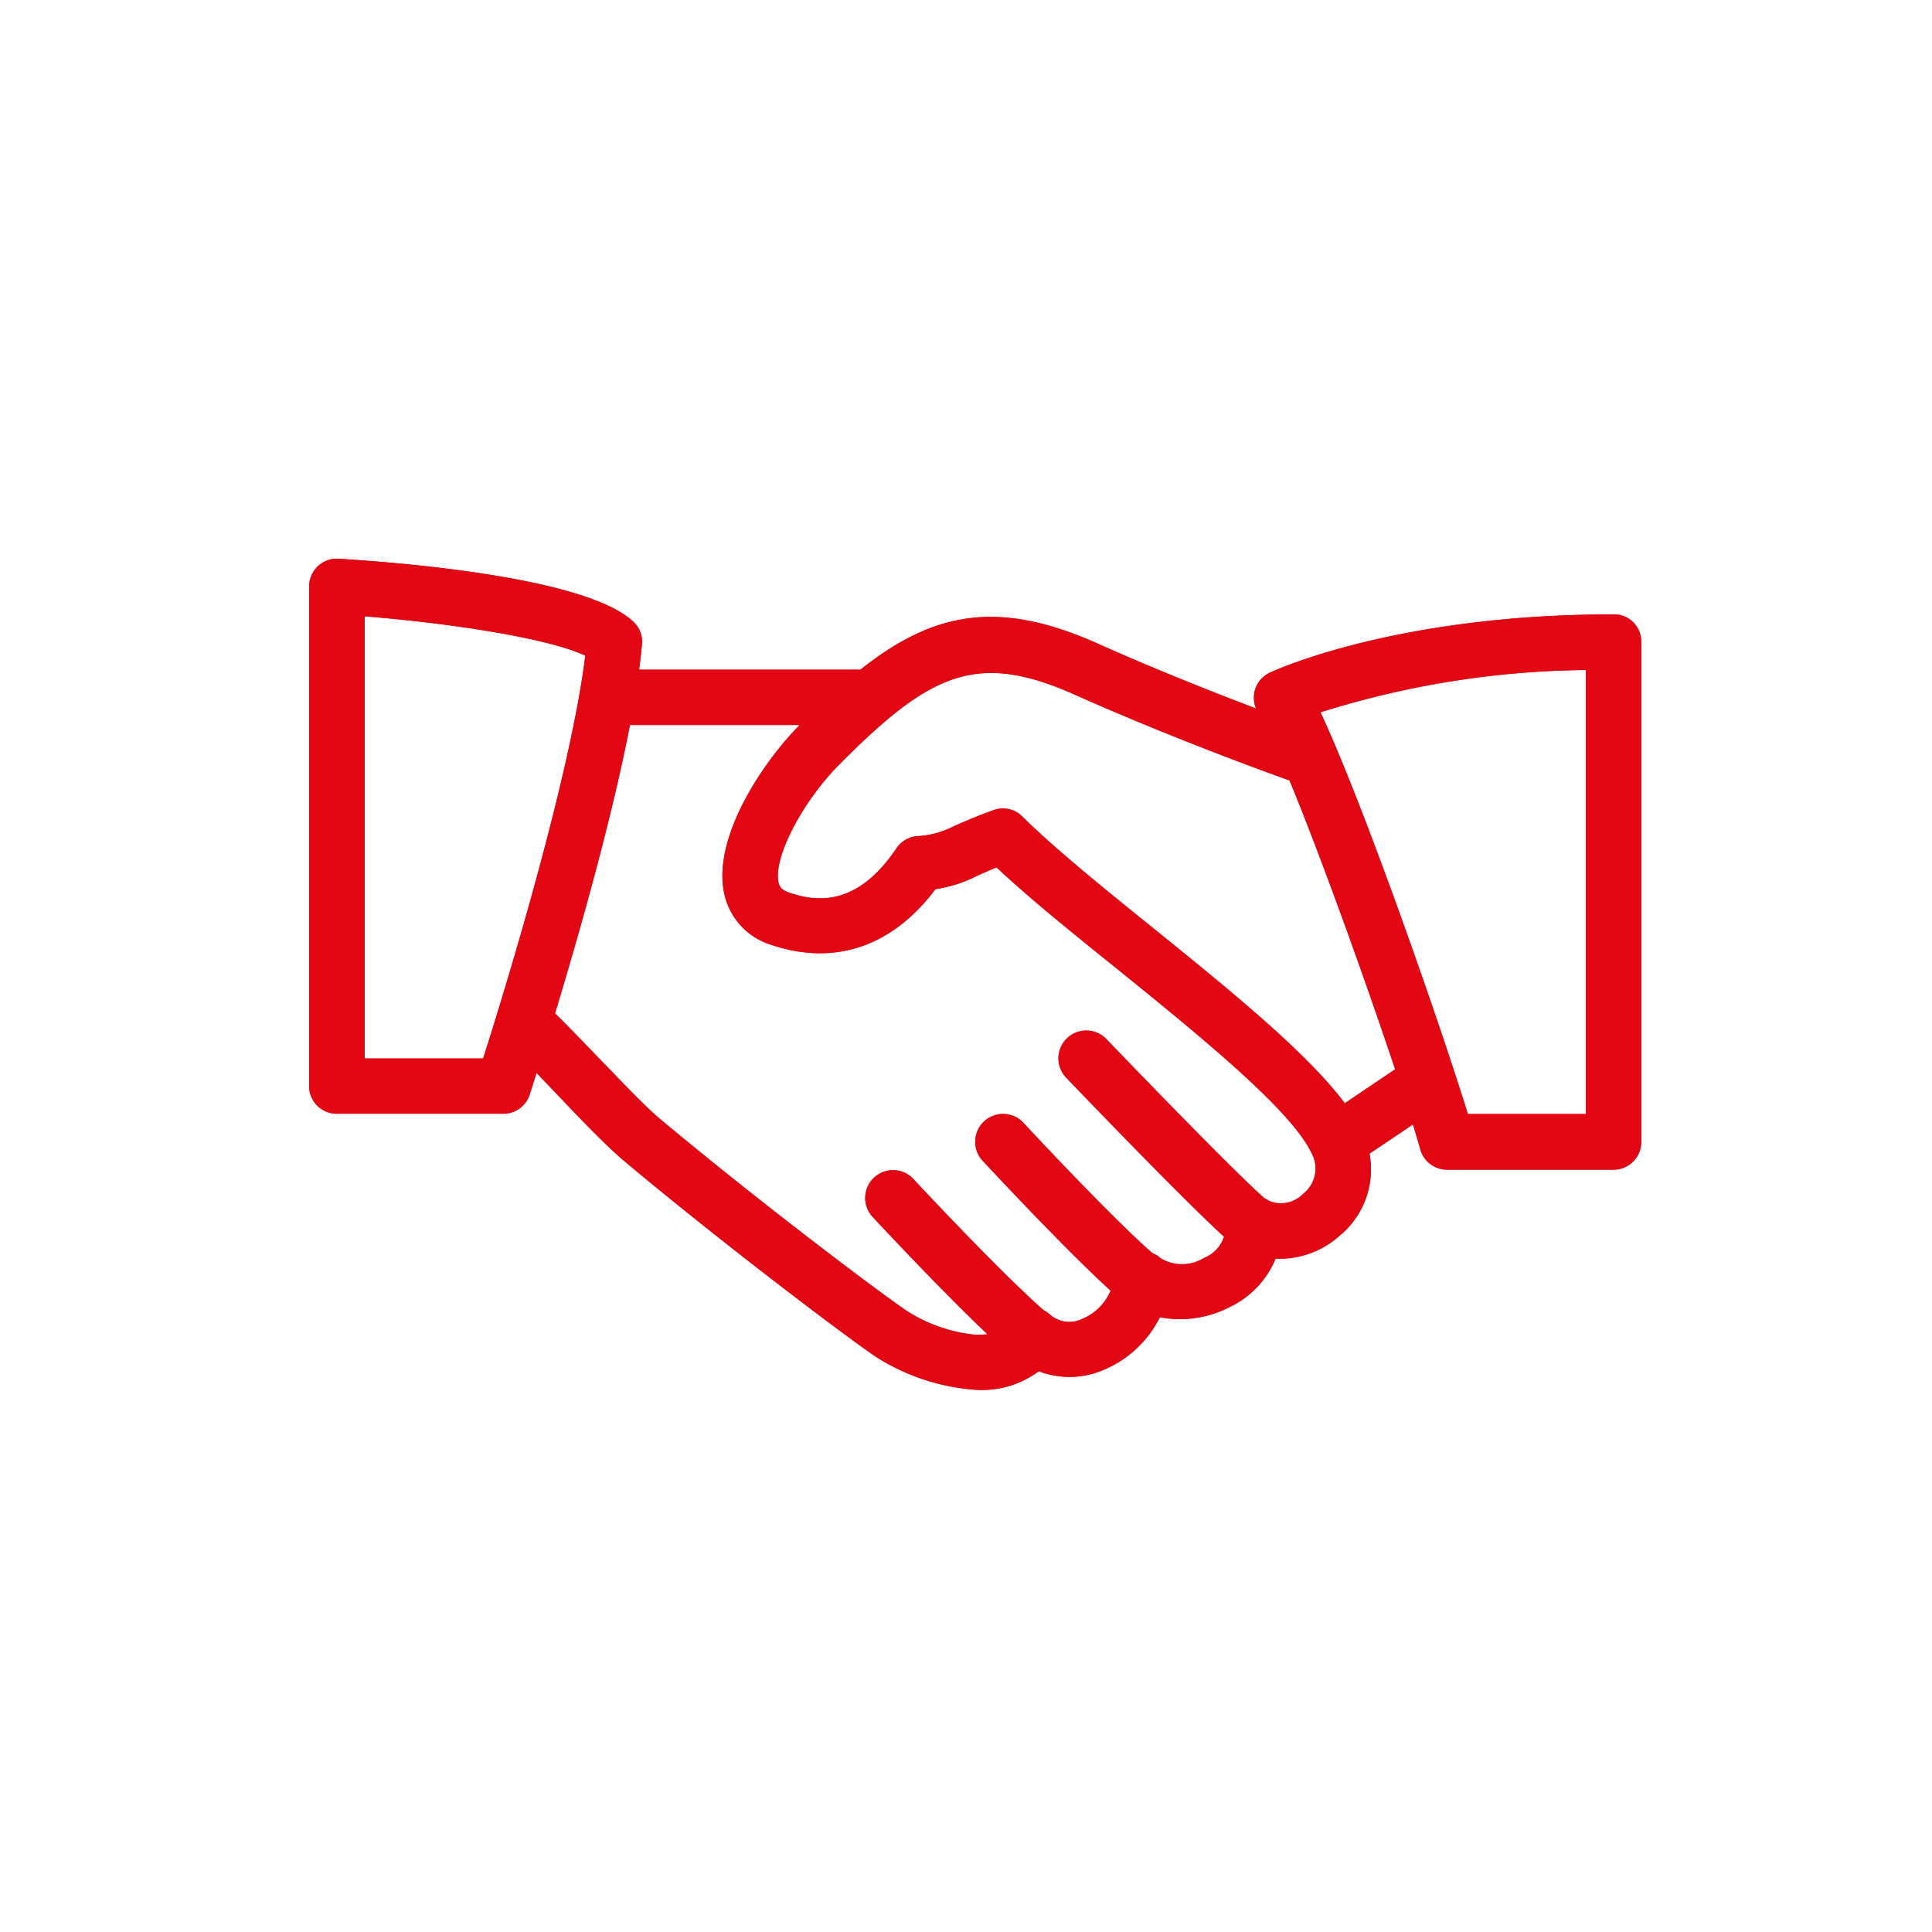 <svg xmlns="http://www.w3.org/2000/svg" xmlns:xlink="http://www.w3.org/1999/xlink" width="100" height="100" viewBox="0 0 100 100">
  <defs>
    <clipPath id="clip-icon_cooperation">
      <rect width="100" height="100"/>
    </clipPath>
  </defs>
  <g id="icon_cooperation" clip-path="url(#clip-icon_cooperation)">
    <g id="Gruppe_15737" data-name="Gruppe 15737" transform="translate(-3440 -13446.712)">
      <path id="Pfad_7479" data-name="Pfad 7479" d="M104.181,44.426C102.834,41.6,97.985,37.691,93.3,33.9c-2.61-2.1-5.068-4.108-6.651-5.674a1.414,1.414,0,0,0-1.5-.337c-.977.354-1.566.623-2.037.825a4.6,4.6,0,0,1-1.936.522,1.454,1.454,0,0,0-1.044.623C78.1,32.892,76,32.639,74.6,32.168c-.455-.152-.522-.337-.572-.522-.3-1.263,1.212-4.193,3.182-6.163,4.664-4.681,7.072-5.843,12.157-3.57,5.775,2.576,11.551,4.6,11.618,4.613a1.443,1.443,0,0,0,.943-2.728c-.051-.017-5.725-2-11.382-4.529-6.583-2.947-10.2-1.01-15.373,4.159-1.97,1.97-4.63,5.944-3.94,8.857a3.563,3.563,0,0,0,2.475,2.593c3.25,1.078,6.23.051,8.436-2.9a7.041,7.041,0,0,0,2.155-.69c.269-.118.589-.269,1.01-.438,1.65,1.549,3.856,3.334,6.2,5.22,4.226,3.418,9.008,7.291,10.086,9.53a1.666,1.666,0,0,1-.421,2.155,1.6,1.6,0,0,1-1.768.354,1.435,1.435,0,0,0-1.549-.051,1.4,1.4,0,0,0-.69,1.381,1.747,1.747,0,0,1-1.094,1.616,2.182,2.182,0,0,1-2.239.051,1.451,1.451,0,0,0-2.425.926,2.742,2.742,0,0,1-1.7,2.206,1.514,1.514,0,0,1-1.65-.253,1.5,1.5,0,0,0-1.313-.337,1.444,1.444,0,0,0-1.01.909c-.051.152-.185.488-1.515.488a8.073,8.073,0,0,1-3.519-1.212c-1.01-.657-7.341-5.388-12.8-9.951-.775-.64-2.088-2.037-3.266-3.25-1.044-1.078-1.987-2.071-2.475-2.492a1.422,1.422,0,0,0-2.021.168,1.437,1.437,0,0,0,.168,2.02c.438.37,1.313,1.28,2.256,2.273,1.28,1.347,2.61,2.728,3.5,3.469,5.354,4.479,11.786,9.311,13.066,10.153a11.084,11.084,0,0,0,5.1,1.667,4.941,4.941,0,0,0,3.266-.96,4.469,4.469,0,0,0,3.266-.034,5.722,5.722,0,0,0,3-2.761,5.605,5.605,0,0,0,3.6-.522,4.8,4.8,0,0,0,2.391-2.509,4.651,4.651,0,0,0,3.3-1.179,4.441,4.441,0,0,0,1.128-5.506Zm0,0" transform="translate(3406.271 13460.757)" fill="#e30613"/>
      <path id="Pfad_7480" data-name="Pfad 7480" d="M99.762,34.1H86.831a1.431,1.431,0,1,0,0,2.862H99.762a1.431,1.431,0,1,0,0-2.862Zm0,0" transform="translate(3384.979 13447.274)" fill="#e30613"/>
      <path id="Pfad_7481" data-name="Pfad 7481" d="M314.766,154.251a1.418,1.418,0,0,0-1.987-.387l-4.193,2.829a1.433,1.433,0,0,0-.387,1.987,1.44,1.44,0,0,0,1.987.4l4.209-2.829a1.468,1.468,0,0,0,.37-2Zm0,0" transform="translate(3199.893 13347.885)" fill="#e30613"/>
      <path id="Pfad_7482" data-name="Pfad 7482" d="M241.322,154c-1.027-.808-5.624-5.523-8.469-8.486a1.441,1.441,0,0,0-2.088,1.987c.741.775,7.257,7.56,8.772,8.756a1.465,1.465,0,0,0,.892.3,1.438,1.438,0,0,0,.892-2.559Zm0,0" transform="translate(3264.417 13354.986)" fill="#e30613"/>
      <path id="Pfad_7483" data-name="Pfad 7483" d="M214.255,178.135c-1.717-1.381-6.045-5.977-7.021-7.038a1.442,1.442,0,0,0-2.122,1.953c.051.051,5.22,5.624,7.341,7.341a1.523,1.523,0,0,0,.892.32,1.448,1.448,0,0,0,.909-2.576Zm0,0" transform="translate(3285.74 13333.732)" fill="#e30613"/>
      <path id="Pfad_7484" data-name="Pfad 7484" d="M180.263,195.243c-2.054-1.734-6.247-6.2-7.055-7.072a1.441,1.441,0,0,0-2.1,1.97c1.179,1.263,5.186,5.523,7.307,7.307a1.493,1.493,0,0,0,.926.337,1.43,1.43,0,0,0,1.094-.505,1.456,1.456,0,0,0-.168-2.037Zm0,0" transform="translate(3314.025 13319.52)" fill="#e30613"/>
      <path id="Pfad_7485" data-name="Pfad 7485" d="M16.787,3.26C14.329.919,4.479.178,1.515-.007A1.432,1.432,0,0,0,.455.38,1.454,1.454,0,0,0,0,1.424V27.287a1.43,1.43,0,0,0,1.431,1.431h8.621a1.43,1.43,0,0,0,1.364-.993c.2-.64,5.169-15.844,5.809-23.3a1.378,1.378,0,0,0-.438-1.162Zm-7.779,22.6H2.879V2.973c4.613.37,9.6,1.162,11.416,2.037-.775,6.3-4.209,17.477-5.287,20.845Zm0,0" transform="translate(3456 13475.639)" fill="#e30613"/>
      <path id="Pfad_7486" data-name="Pfad 7486" d="M309.085,17.1c-11.281,0-17.545,2.9-17.8,3.014a1.455,1.455,0,0,0-.775.892,1.483,1.483,0,0,0,.152,1.162c1.768,2.862,7.341,18.74,8.4,22.613a1.44,1.44,0,0,0,1.381,1.061h8.621A1.43,1.43,0,0,0,310.5,44.41V18.531a1.405,1.405,0,0,0-1.414-1.431Zm-1.448,25.862h-6.112c-1.364-4.445-5.388-16.012-7.627-20.794a47.112,47.112,0,0,1,13.739-2.189V42.962Zm0,0" transform="translate(3214.449 13461.412)" fill="#e30613"/>
      <path id="Pfad_7503" data-name="Pfad 7503" d="M104.181,44.426C102.834,41.6,97.985,37.691,93.3,33.9c-2.61-2.1-5.068-4.108-6.651-5.674a1.414,1.414,0,0,0-1.5-.337c-.977.354-1.566.623-2.037.825a4.6,4.6,0,0,1-1.936.522,1.454,1.454,0,0,0-1.044.623C78.1,32.892,76,32.639,74.6,32.168c-.455-.152-.522-.337-.572-.522-.3-1.263,1.212-4.193,3.182-6.163,4.664-4.681,7.072-5.843,12.157-3.57,5.775,2.576,11.551,4.6,11.618,4.613a1.443,1.443,0,0,0,.943-2.728c-.051-.017-5.725-2-11.382-4.529-6.583-2.947-10.2-1.01-15.373,4.159-1.97,1.97-4.63,5.944-3.94,8.857a3.563,3.563,0,0,0,2.475,2.593c3.25,1.078,6.23.051,8.436-2.9a7.041,7.041,0,0,0,2.155-.69c.269-.118.589-.269,1.01-.438,1.65,1.549,3.856,3.334,6.2,5.22,4.226,3.418,9.008,7.291,10.086,9.53a1.666,1.666,0,0,1-.421,2.155,1.6,1.6,0,0,1-1.768.354,1.435,1.435,0,0,0-1.549-.051,1.4,1.4,0,0,0-.69,1.381,1.747,1.747,0,0,1-1.094,1.616,2.182,2.182,0,0,1-2.239.051,1.451,1.451,0,0,0-2.425.926,2.742,2.742,0,0,1-1.7,2.206,1.514,1.514,0,0,1-1.65-.253,1.5,1.5,0,0,0-1.313-.337,1.444,1.444,0,0,0-1.01.909c-.051.152-.185.488-1.515.488a8.073,8.073,0,0,1-3.519-1.212c-1.01-.657-7.341-5.388-12.8-9.951-.775-.64-2.088-2.037-3.266-3.25-1.044-1.078-1.987-2.071-2.475-2.492a1.422,1.422,0,0,0-2.021.168,1.437,1.437,0,0,0,.168,2.02c.438.37,1.313,1.28,2.256,2.273,1.28,1.347,2.61,2.728,3.5,3.469,5.354,4.479,11.786,9.311,13.066,10.153a11.084,11.084,0,0,0,5.1,1.667,4.941,4.941,0,0,0,3.266-.96,4.469,4.469,0,0,0,3.266-.034,5.722,5.722,0,0,0,3-2.761,5.605,5.605,0,0,0,3.6-.522,4.8,4.8,0,0,0,2.391-2.509,4.651,4.651,0,0,0,3.3-1.179,4.441,4.441,0,0,0,1.128-5.506Zm0,0" transform="translate(3406.271 13460.757)" fill="#e30613"/>
      <path id="Pfad_7504" data-name="Pfad 7504" d="M99.762,34.1H86.831a1.431,1.431,0,1,0,0,2.862H99.762a1.431,1.431,0,1,0,0-2.862Zm0,0" transform="translate(3384.979 13447.274)" fill="#e30613"/>
      <path id="Pfad_7505" data-name="Pfad 7505" d="M314.766,154.251a1.418,1.418,0,0,0-1.987-.387l-4.193,2.829a1.433,1.433,0,0,0-.387,1.987,1.44,1.44,0,0,0,1.987.4l4.209-2.829a1.468,1.468,0,0,0,.37-2Zm0,0" transform="translate(3199.893 13347.885)" fill="#e30613"/>
      <path id="Pfad_7506" data-name="Pfad 7506" d="M241.322,154c-1.027-.808-5.624-5.523-8.469-8.486a1.441,1.441,0,0,0-2.088,1.987c.741.775,7.257,7.56,8.772,8.756a1.465,1.465,0,0,0,.892.3,1.438,1.438,0,0,0,.892-2.559Zm0,0" transform="translate(3264.417 13354.986)" fill="#e30613"/>
      <path id="Pfad_7507" data-name="Pfad 7507" d="M214.255,178.135c-1.717-1.381-6.045-5.977-7.021-7.038a1.442,1.442,0,0,0-2.122,1.953c.051.051,5.22,5.624,7.341,7.341a1.523,1.523,0,0,0,.892.32,1.448,1.448,0,0,0,.909-2.576Zm0,0" transform="translate(3285.74 13333.732)" fill="#e30613"/>
      <path id="Pfad_7508" data-name="Pfad 7508" d="M180.263,195.243c-2.054-1.734-6.247-6.2-7.055-7.072a1.441,1.441,0,0,0-2.1,1.97c1.179,1.263,5.186,5.523,7.307,7.307a1.493,1.493,0,0,0,.926.337,1.43,1.43,0,0,0,1.094-.505,1.456,1.456,0,0,0-.168-2.037Zm0,0" transform="translate(3314.025 13319.52)" fill="#e30613"/>
      <path id="Pfad_7509" data-name="Pfad 7509" d="M16.787,3.26C14.329.919,4.479.178,1.515-.007A1.432,1.432,0,0,0,.455.38,1.454,1.454,0,0,0,0,1.424V27.287a1.43,1.43,0,0,0,1.431,1.431h8.621a1.43,1.43,0,0,0,1.364-.993c.2-.64,5.169-15.844,5.809-23.3a1.378,1.378,0,0,0-.438-1.162Zm-7.779,22.6H2.879V2.973c4.613.37,9.6,1.162,11.416,2.037-.775,6.3-4.209,17.477-5.287,20.845Zm0,0" transform="translate(3456 13475.639)" fill="#e30613"/>
      <path id="Pfad_7510" data-name="Pfad 7510" d="M309.085,17.1c-11.281,0-17.545,2.9-17.8,3.014a1.455,1.455,0,0,0-.775.892,1.483,1.483,0,0,0,.152,1.162c1.768,2.862,7.341,18.74,8.4,22.613a1.44,1.44,0,0,0,1.381,1.061h8.621A1.43,1.43,0,0,0,310.5,44.41V18.531a1.405,1.405,0,0,0-1.414-1.431Zm-1.448,25.862h-6.112c-1.364-4.445-5.388-16.012-7.627-20.794a47.112,47.112,0,0,1,13.739-2.189V42.962Zm0,0" transform="translate(3214.449 13461.412)" fill="#e30613"/>
    </g>
  </g>
</svg>
